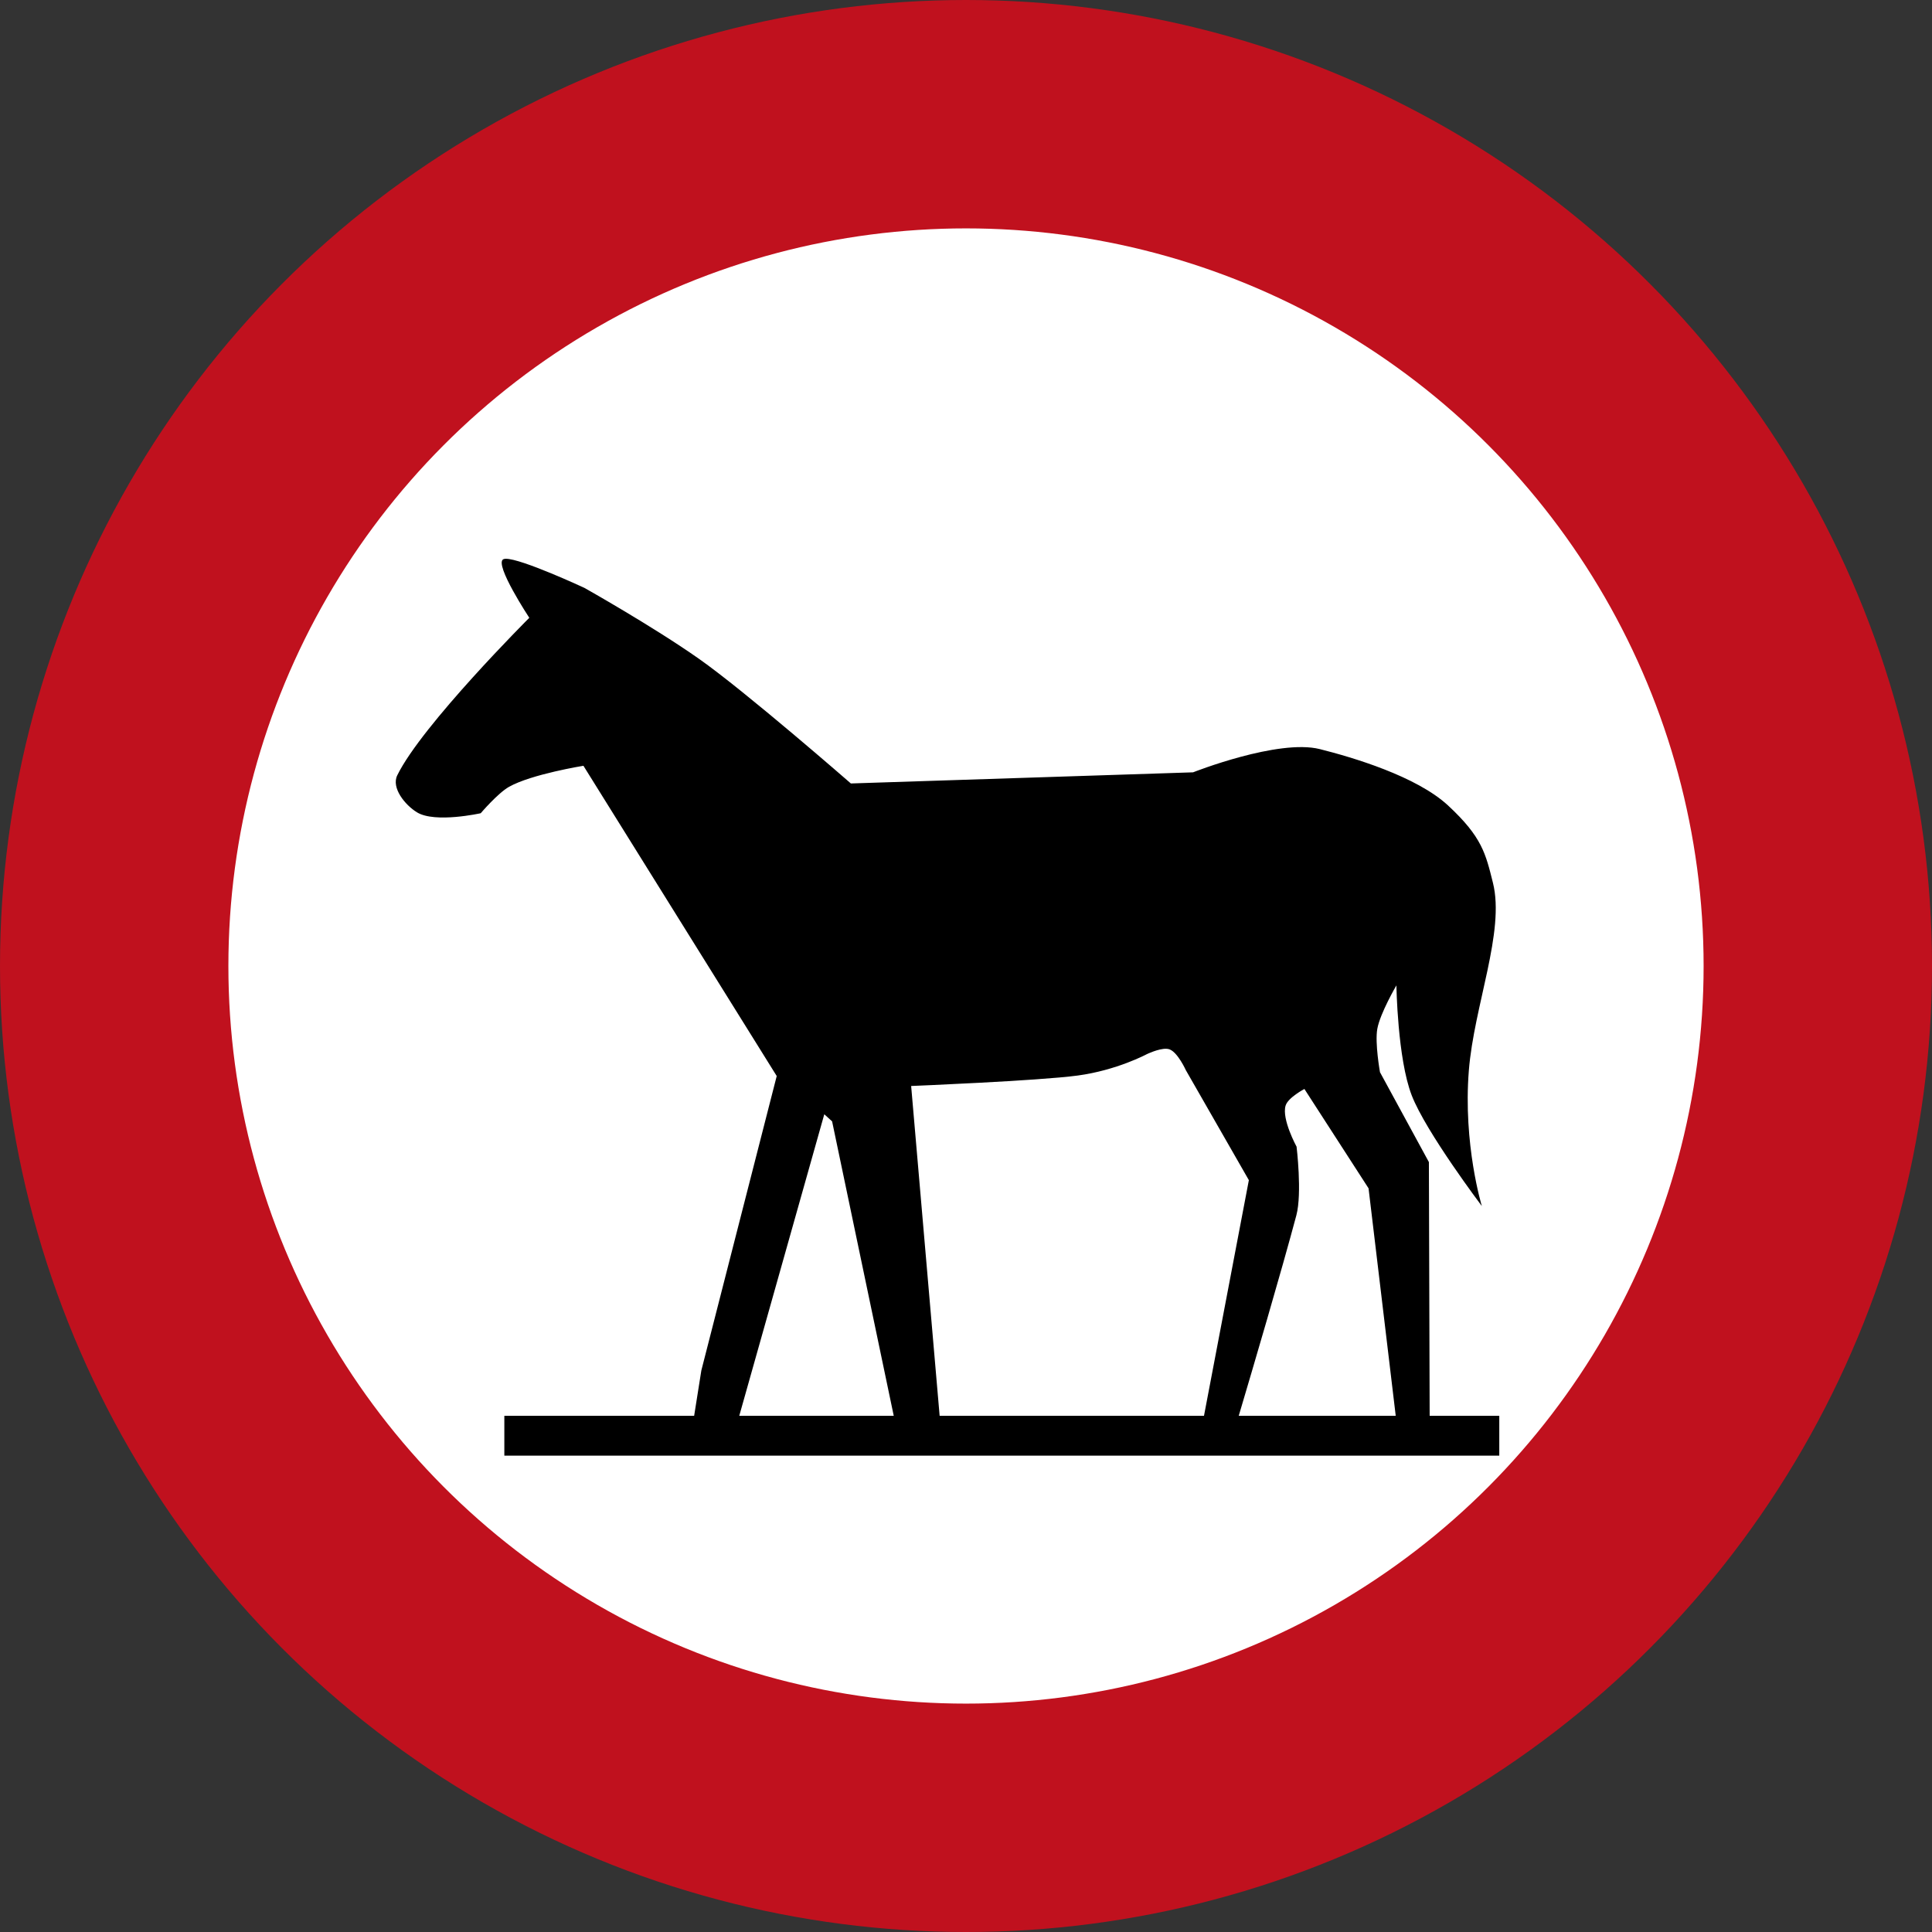 <?xml version="1.0" encoding="UTF-8" standalone="no"?>
<svg
   xmlns:dc="http://purl.org/dc/elements/1.1/"
   xmlns:cc="http://creativecommons.org/ns#"
   xmlns:rdf="http://www.w3.org/1999/02/22-rdf-syntax-ns#"
   xmlns:svg="http://www.w3.org/2000/svg"
   xmlns="http://www.w3.org/2000/svg"
   xmlns:sodipodi="http://sodipodi.sourceforge.net/DTD/sodipodi-0.dtd"
   xmlns:inkscape="http://www.inkscape.org/namespaces/inkscape"
   version="1.1"
   id="Layer_1"
   x="0px"
   y="0px"
   width="592.158"
   height="592.158"
   viewBox="0 0 592.158 592.158"
   enable-background="new 0 0 610 600"
   xml:space="preserve"
   sodipodi:docname="Israel_road_sign_411.svg"
   inkscape:version="1.0 (4035a4fb49, 2020-05-01)"><rect x="0" y="0" width="592.158" height="592.158" fill="#333333" stroke="none"/><defs
   id="defs8640"><path
     d="M500-207.107V207.107L207.107,500H-207.107L-500,207.107V-207.107L-207.107-500H207.107Z"
     id="Oct" /><pattern
     y="0"
     x="0"
     height="6"
     width="6"
     patternUnits="userSpaceOnUse"
     id="EMFhbasepattern" /></defs><sodipodi:namedview
   pagecolor="#ffffff"
   bordercolor="#666666"
   borderopacity="1"
   objecttolerance="10"
   gridtolerance="10"
   guidetolerance="10"
   inkscape:pageopacity="0"
   inkscape:pageshadow="2"
   inkscape:window-width="1920"
   inkscape:window-height="1001"
   id="namedview8638"
   showgrid="false"
   inkscape:zoom="0.95648883"
   inkscape:cx="200.09532"
   inkscape:cy="484.67801"
   inkscape:window-x="-9"
   inkscape:window-y="-9"
   inkscape:window-maximized="1"
   inkscape:current-layer="Layer_1"
   inkscape:document-rotation="0"><sodipodi:guide
     position="-6.519,-4.385"
     orientation="0,610"
     id="guide8644"
     inkscape:locked="false" /><sodipodi:guide
     position="603.481,-4.385"
     orientation="-600,0"
     id="guide8646"
     inkscape:locked="false" /><sodipodi:guide
     position="603.481,595.615"
     orientation="0,-610"
     id="guide8648"
     inkscape:locked="false" /><sodipodi:guide
     position="-6.519,595.615"
     orientation="600,0"
     id="guide8650"
     inkscape:locked="false" /></sodipodi:namedview>
<circle
   cx="296.078"
   cy="296.079"
   r="292.485"
   id="circle8633"
   style="fill:#ffffff;stroke:#000000;stroke-opacity:0.816" />
<circle
   cx="296.079"
   cy="296.079"
   r="261.079"
   id="circle8635"
   style="fill:none;stroke:#c0111e;stroke-width:70;stroke-opacity:1" />
<path
   sodipodi:nodetypes="cccsscsccccccccccccscscssssccsccsscccccscsccccsssccccccc"
   id="rect6083"
   style="fill:#000000;fill-opacity:1;fill-rule:evenodd;stroke:none;stroke-width:5;stroke-linecap:square;paint-order:markers stroke fill"
   d="m 154.984,171.271 c -0.316,0.008 -0.565,0.057 -0.74,0.152 -2.826,1.534 7.986,17.932 7.986,17.932 0,0 -32.941,32.883 -40.469,48.281 -1.885,3.855 2.399,9.124 6.064,11.355 5.557,3.383 19.514,0.264 19.514,0.264 0,0 5.239,-6.157 8.689,-8.1 6.879,-3.874 22.793,-6.443 22.793,-6.443 l 59.244,95.092 -23.104,90.244 -2.206,13.904 v 0 h -58.175 v 12.199 h 304.949 v -12.199 h -21.338 l -0.236,-77.77 -14.992,-27.551 c 0,0 -1.598,-8.914 -0.82,-13.281 0.851,-4.778 5.857,-13.33 5.857,-13.33 0,0 0.321,22.424 4.686,33.697 4.364,11.274 21.5,33.945 21.5,33.945 0,0 -5.798,-18.908 -3.982,-41.588 1.587,-19.815 11.128,-42.551 7.379,-57.498 -2.222,-8.856 -3.27,-13.974 -13.748,-23.691 -9.695,-8.991 -29.366,-14.782 -39.287,-17.279 -12.776,-3.215 -38.875,7.113 -38.875,7.113 l -104.881,3.412 c 0,0 -32.367,-28.238 -46.59,-38.229 -14.222,-9.991 -35.086,-21.715 -35.086,-21.715 0,0 -19.399,-9.041 -24.133,-8.918 z m 202.525,150.184 c 0.343,0.015 0.661,0.067 0.939,0.168 2.535,0.918 4.996,6.361 4.996,6.361 l 19.33,33.734 -13.754,72.234 h -81.023 l -8.732,-101.096 c 0,0 39.008,-1.579 51.045,-3.203 12.037,-1.624 21.178,-6.545 21.178,-6.545 0,-10e-6 3.621,-1.756 6.021,-1.654 z m 42.289,12.316 19.662,30.447 8.33,69.734 h -48.121 c 4.219,-14.205 13.054,-44.169 17.66,-61.441 1.809,-6.783 0.068,-21.059 0.068,-21.059 0,10e-6 -4.615,-8.425 -3.363,-12.582 0.74,-2.457 5.764,-5.1 5.764,-5.1 z m -147.154,7.754 2.395,2.174 18.895,90.254 h -47.354 z" /></svg>
